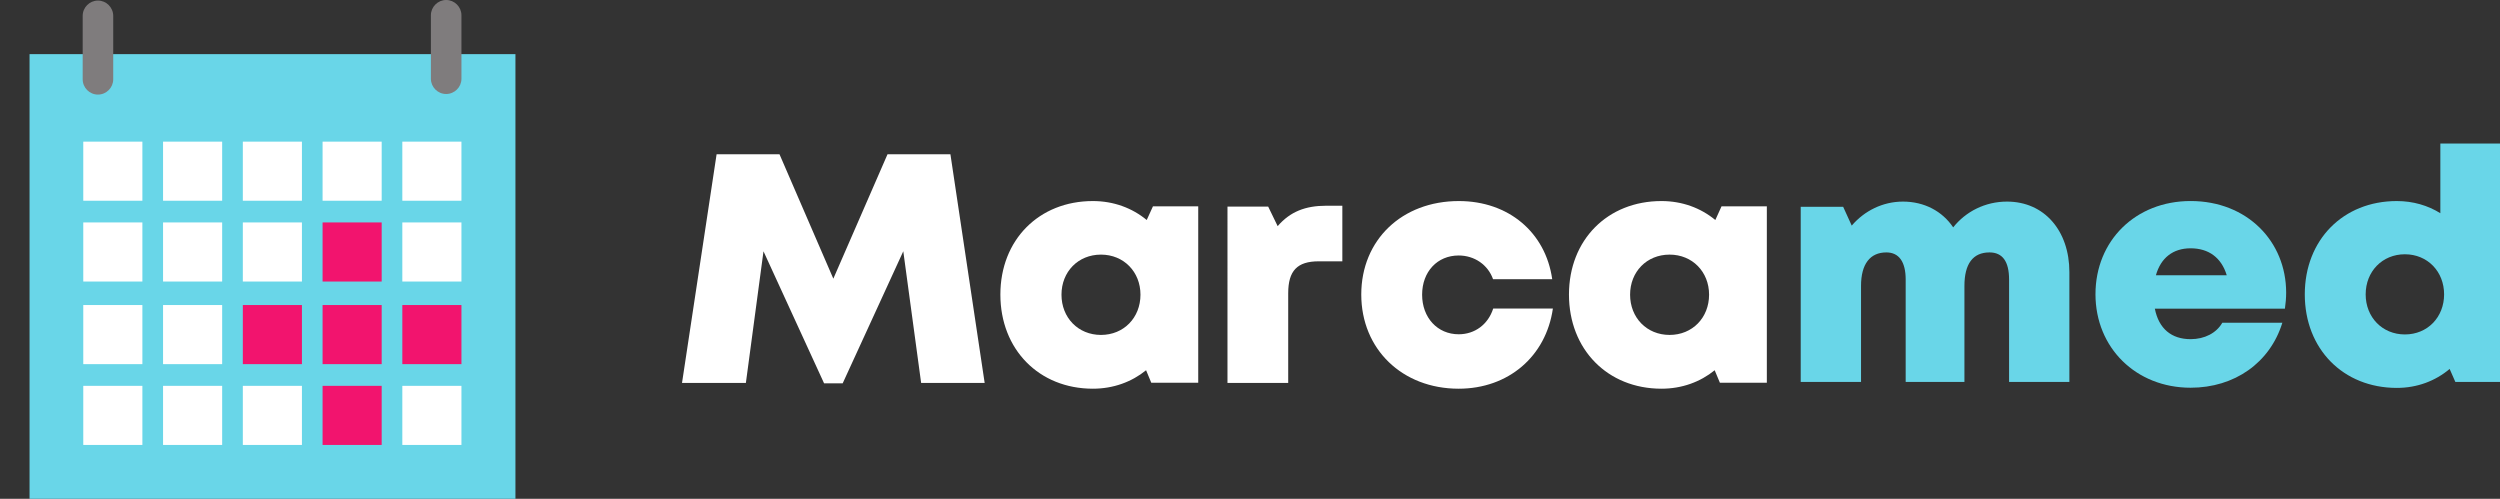 <?xml version="1.0" encoding="utf-8"?>
<!-- Generator: Adobe Illustrator 16.0.0, SVG Export Plug-In . SVG Version: 6.00 Build 0)  -->
<!DOCTYPE svg PUBLIC "-//W3C//DTD SVG 1.1//EN" "http://www.w3.org/Graphics/SVG/1.1/DTD/svg11.dtd">
<svg version="1.1" id="Layer_1" xmlns="http://www.w3.org/2000/svg" xmlns:xlink="http://www.w3.org/1999/xlink" x="0px" y="0px"
	 width="177.151px" height="35.345px" viewBox="-1.457 37.131 177.151 35.345"
	 enable-background="new -1.457 37.131 177.151 35.345" xml:space="preserve">
<rect x="-1.457" y="37.131" width="177.151" height="35.345" fill="#333333" stroke="none"/>
<g>
	<g>
		<path fill="#69D6E8" d="M0.637,40.969v31.506h34.43V40.969H0.637z"/>
		<path fill="#7F7C7D" d="M5.483,37.171L5.483,37.171c-0.594,0-1.081,0.488-1.081,1.083v4.497c0,0.595,0.486,1.082,1.081,1.082l0,0
			c0.595,0,1.083-0.487,1.083-1.082v-4.497C6.564,37.659,6.078,37.171,5.483,37.171z"/>
		<path fill="#7F7C7D" d="M30.158,37.131L30.158,37.131c-0.594,0-1.082,0.488-1.082,1.082v4.498c0,0.594,0.486,1.081,1.082,1.081
			l0,0c0.594,0,1.083-0.486,1.083-1.081v-4.498C31.24,37.619,30.753,37.131,30.158,37.131z"/>
		<g display="none">
			<path display="inline" fill="#59ABCD" d="M3.428,56.646l1.008-2.258c0.038-0.084,0.124-0.135,0.215-0.124
				c0.091,0.009,0.167,0.077,0.185,0.166l0.663,3.109l1.251-4.601c0.027-0.097,0.116-0.163,0.219-0.154
				c0.101,0.007,0.183,0.085,0.195,0.187l0.819,7.216l0.957-6.044c0.011-0.105,0.1-0.189,0.208-0.191c0.101,0,0.2,0.077,0.214,0.184
				l0.772,2.558h2.148h4.769V53.33H10.74v-6.313H4.854v6.312h-6.311v3.317H3.428L3.428,56.646z"/>
			<path display="inline" fill="#59ABCD" d="M12.128,57.115c-0.09,0-0.57,0-0.753,0l-0.927,0.004l-0.291,0
				c-0.042,0.083-0.133,0.13-0.225,0.114c-0.092-0.016-0.162-0.089-0.174-0.181l-0.562-0.974l-0.976,6.231
				c-0.01,0.109-0.1,0.191-0.208,0.193c-0.001,0-0.001,0-0.002,0c-0.107,0-0.198-0.081-0.211-0.188l-0.932-8.203l-1.19,4.377
				c-0.026,0.094-0.107,0.159-0.21,0.156c-0.098-0.002-0.18-0.072-0.202-0.167l-0.71-3.328l-0.799,1.792
				c-0.033,0.075-0.109,0.125-0.192,0.125h-5.022v2.147h6.312v6.312h5.886v-6.311h6.311v-2.102L12.128,57.115L12.128,57.115z"/>
		</g>
		<rect x="4.444" y="47.168" fill="#FFFFFF" width="4.188" height="4.187"/>
		<rect x="10.097" y="47.168" fill="#FFFFFF" width="4.188" height="4.187"/>
		<rect x="15.75" y="47.168" fill="#FFFFFF" width="4.188" height="4.187"/>
		<rect x="21.401" y="47.168" fill="#FFFFFF" width="4.188" height="4.187"/>
		<rect x="27.052" y="47.168" fill="#FFFFFF" width="4.189" height="4.187"/>
		<rect x="4.444" y="52.893" fill="#FFFFFF" width="4.188" height="4.188"/>
		<rect x="10.097" y="52.893" fill="#FFFFFF" width="4.188" height="4.188"/>
		<rect x="15.75" y="52.893" fill="#FFFFFF" width="4.188" height="4.188"/>
		<rect x="21.401" y="52.893" fill="#F2146E" width="4.188" height="4.188"/>
		<rect x="27.052" y="52.893" fill="#FFFFFF" width="4.189" height="4.188"/>
		<rect x="4.444" y="58.746" fill="#FFFFFF" width="4.188" height="4.188"/>
		<rect x="10.097" y="58.746" fill="#FFFFFF" width="4.188" height="4.188"/>
		<rect x="15.75" y="58.746" fill="#F2146E" width="4.188" height="4.188"/>
		<rect x="21.401" y="58.746" fill="#F2146E" width="4.188" height="4.188"/>
		<rect x="27.052" y="58.746" fill="#F2146E" width="4.189" height="4.188"/>
		<rect x="4.444" y="64.472" fill="#FFFFFF" width="4.188" height="4.188"/>
		<rect x="10.097" y="64.472" fill="#FFFFFF" width="4.188" height="4.188"/>
		<rect x="15.75" y="64.472" fill="#FFFFFF" width="4.188" height="4.188"/>
		<rect x="21.401" y="64.472" fill="#F2146E" width="4.188" height="4.188"/>
		<rect x="27.052" y="64.472" fill="#FFFFFF" width="4.189" height="4.188"/>
	</g>
	<g>
		<g>
			<path fill="#FFFFFF" d="M63.815,64.266l-1.265-9.33l-4.294,9.357h-1.319l-4.293-9.354l-1.248,9.326h-4.525l2.45-16.201h4.458
				l3.814,8.814l3.839-8.814h4.458l2.426,16.201H63.815z"/>
			<path fill="#FFFFFF" d="M83.45,51.754v12.497h-3.328l-0.367-0.884c-1.024,0.83-2.322,1.308-3.771,1.308
				c-3.822,0-6.554-2.788-6.554-6.672c0-3.871,2.731-6.625,6.554-6.625c1.472,0,2.785,0.492,3.816,1.343l0.441-0.968L83.45,51.754
				L83.45,51.754z M79.357,58.012c0-1.621-1.186-2.839-2.799-2.839c-1.623,0-2.798,1.218-2.798,2.839
				c0,1.634,1.186,2.852,2.798,2.852C78.171,60.864,79.357,59.646,79.357,58.012z"/>
			<path fill="#FFFFFF" d="M93.662,51.709v3.939H91.99c-1.526,0-2.164,0.669-2.164,2.262v6.356h-4.303V51.769h2.883l0.672,1.387
				c0.88-1.02,1.955-1.447,3.443-1.447H93.662L93.662,51.709z"/>
			<path fill="#FFFFFF" d="M101.905,64.675c-4.008,0-6.902-2.808-6.902-6.675c0-3.868,2.881-6.622,6.915-6.622
				c3.513,0,6.146,2.213,6.616,5.539h-4.192c-0.36-1.02-1.314-1.682-2.437-1.682c-1.512,0-2.59,1.149-2.59,2.778
				s1.089,2.805,2.59,2.805c1.156,0,2.09-0.708,2.447-1.823h4.229C108.094,62.388,105.422,64.675,101.905,64.675L101.905,64.675z"/>
			<path fill="#FFFFFF" d="M123.742,51.754v12.497h-3.327l-0.369-0.884c-1.023,0.83-2.318,1.308-3.771,1.308
				c-3.823,0-6.554-2.788-6.554-6.672c0-3.871,2.729-6.625,6.554-6.625c1.473,0,2.786,0.492,3.817,1.343l0.439-0.968L123.742,51.754
				L123.742,51.754z M119.649,58.012c0-1.621-1.185-2.839-2.798-2.839c-1.623,0-2.799,1.218-2.799,2.839
				c0,1.634,1.184,2.852,2.799,2.852C118.464,60.864,119.649,59.646,119.649,58.012z"/>
		</g>
		<g>
			<path fill="#69D6E8" d="M160.541,57.872c0,0.375-0.033,0.749-0.088,1.132h-9.217c0.279,1.422,1.184,2.16,2.534,2.16
				c0.998,0,1.832-0.438,2.245-1.162h4.256c-0.873,2.833-3.385,4.603-6.501,4.603c-3.871,0-6.741-2.831-6.741-6.624
				c0-3.806,2.848-6.605,6.741-6.605C157.772,51.376,160.542,54.232,160.541,57.872L160.541,57.872z M151.312,56.636h5.019
				c-0.375-1.24-1.271-1.91-2.562-1.91C152.524,54.726,151.657,55.404,151.312,56.636z"/>
			<path fill="#69D6E8" d="M175.694,47.299v16.896h-3.164l-0.404-0.92c-1.01,0.851-2.3,1.343-3.743,1.343
				c-3.81,0-6.522-2.769-6.522-6.626c0-3.86,2.713-6.614,6.522-6.614c1.146,0,2.195,0.309,3.084,0.861v-4.938h4.228V47.299z
				 M171.733,57.99c0-1.621-1.177-2.841-2.778-2.841c-1.605,0-2.78,1.22-2.78,2.841c0,1.621,1.178,2.84,2.78,2.84
				C170.556,60.83,171.733,59.61,171.733,57.99z"/>
			<path fill="#69D6E8" d="M145.18,56.41v7.786h-4.273V56.94c0-1.297-0.476-1.923-1.388-1.923c-1.176,0-1.776,0.811-1.776,2.373
				v6.807h-4.163v-7.258c0-1.257-0.475-1.922-1.369-1.922c-1.158,0-1.795,0.829-1.795,2.373v6.807h-4.274V51.783h3.007l0.608,1.335
				c0.896-1.047,2.197-1.702,3.63-1.702c1.514,0,2.787,0.68,3.56,1.826c0.891-1.123,2.267-1.826,3.812-1.826
				C143.412,51.416,145.18,53.489,145.18,56.41z"/>
		</g>
	</g>
</g>
</svg>
